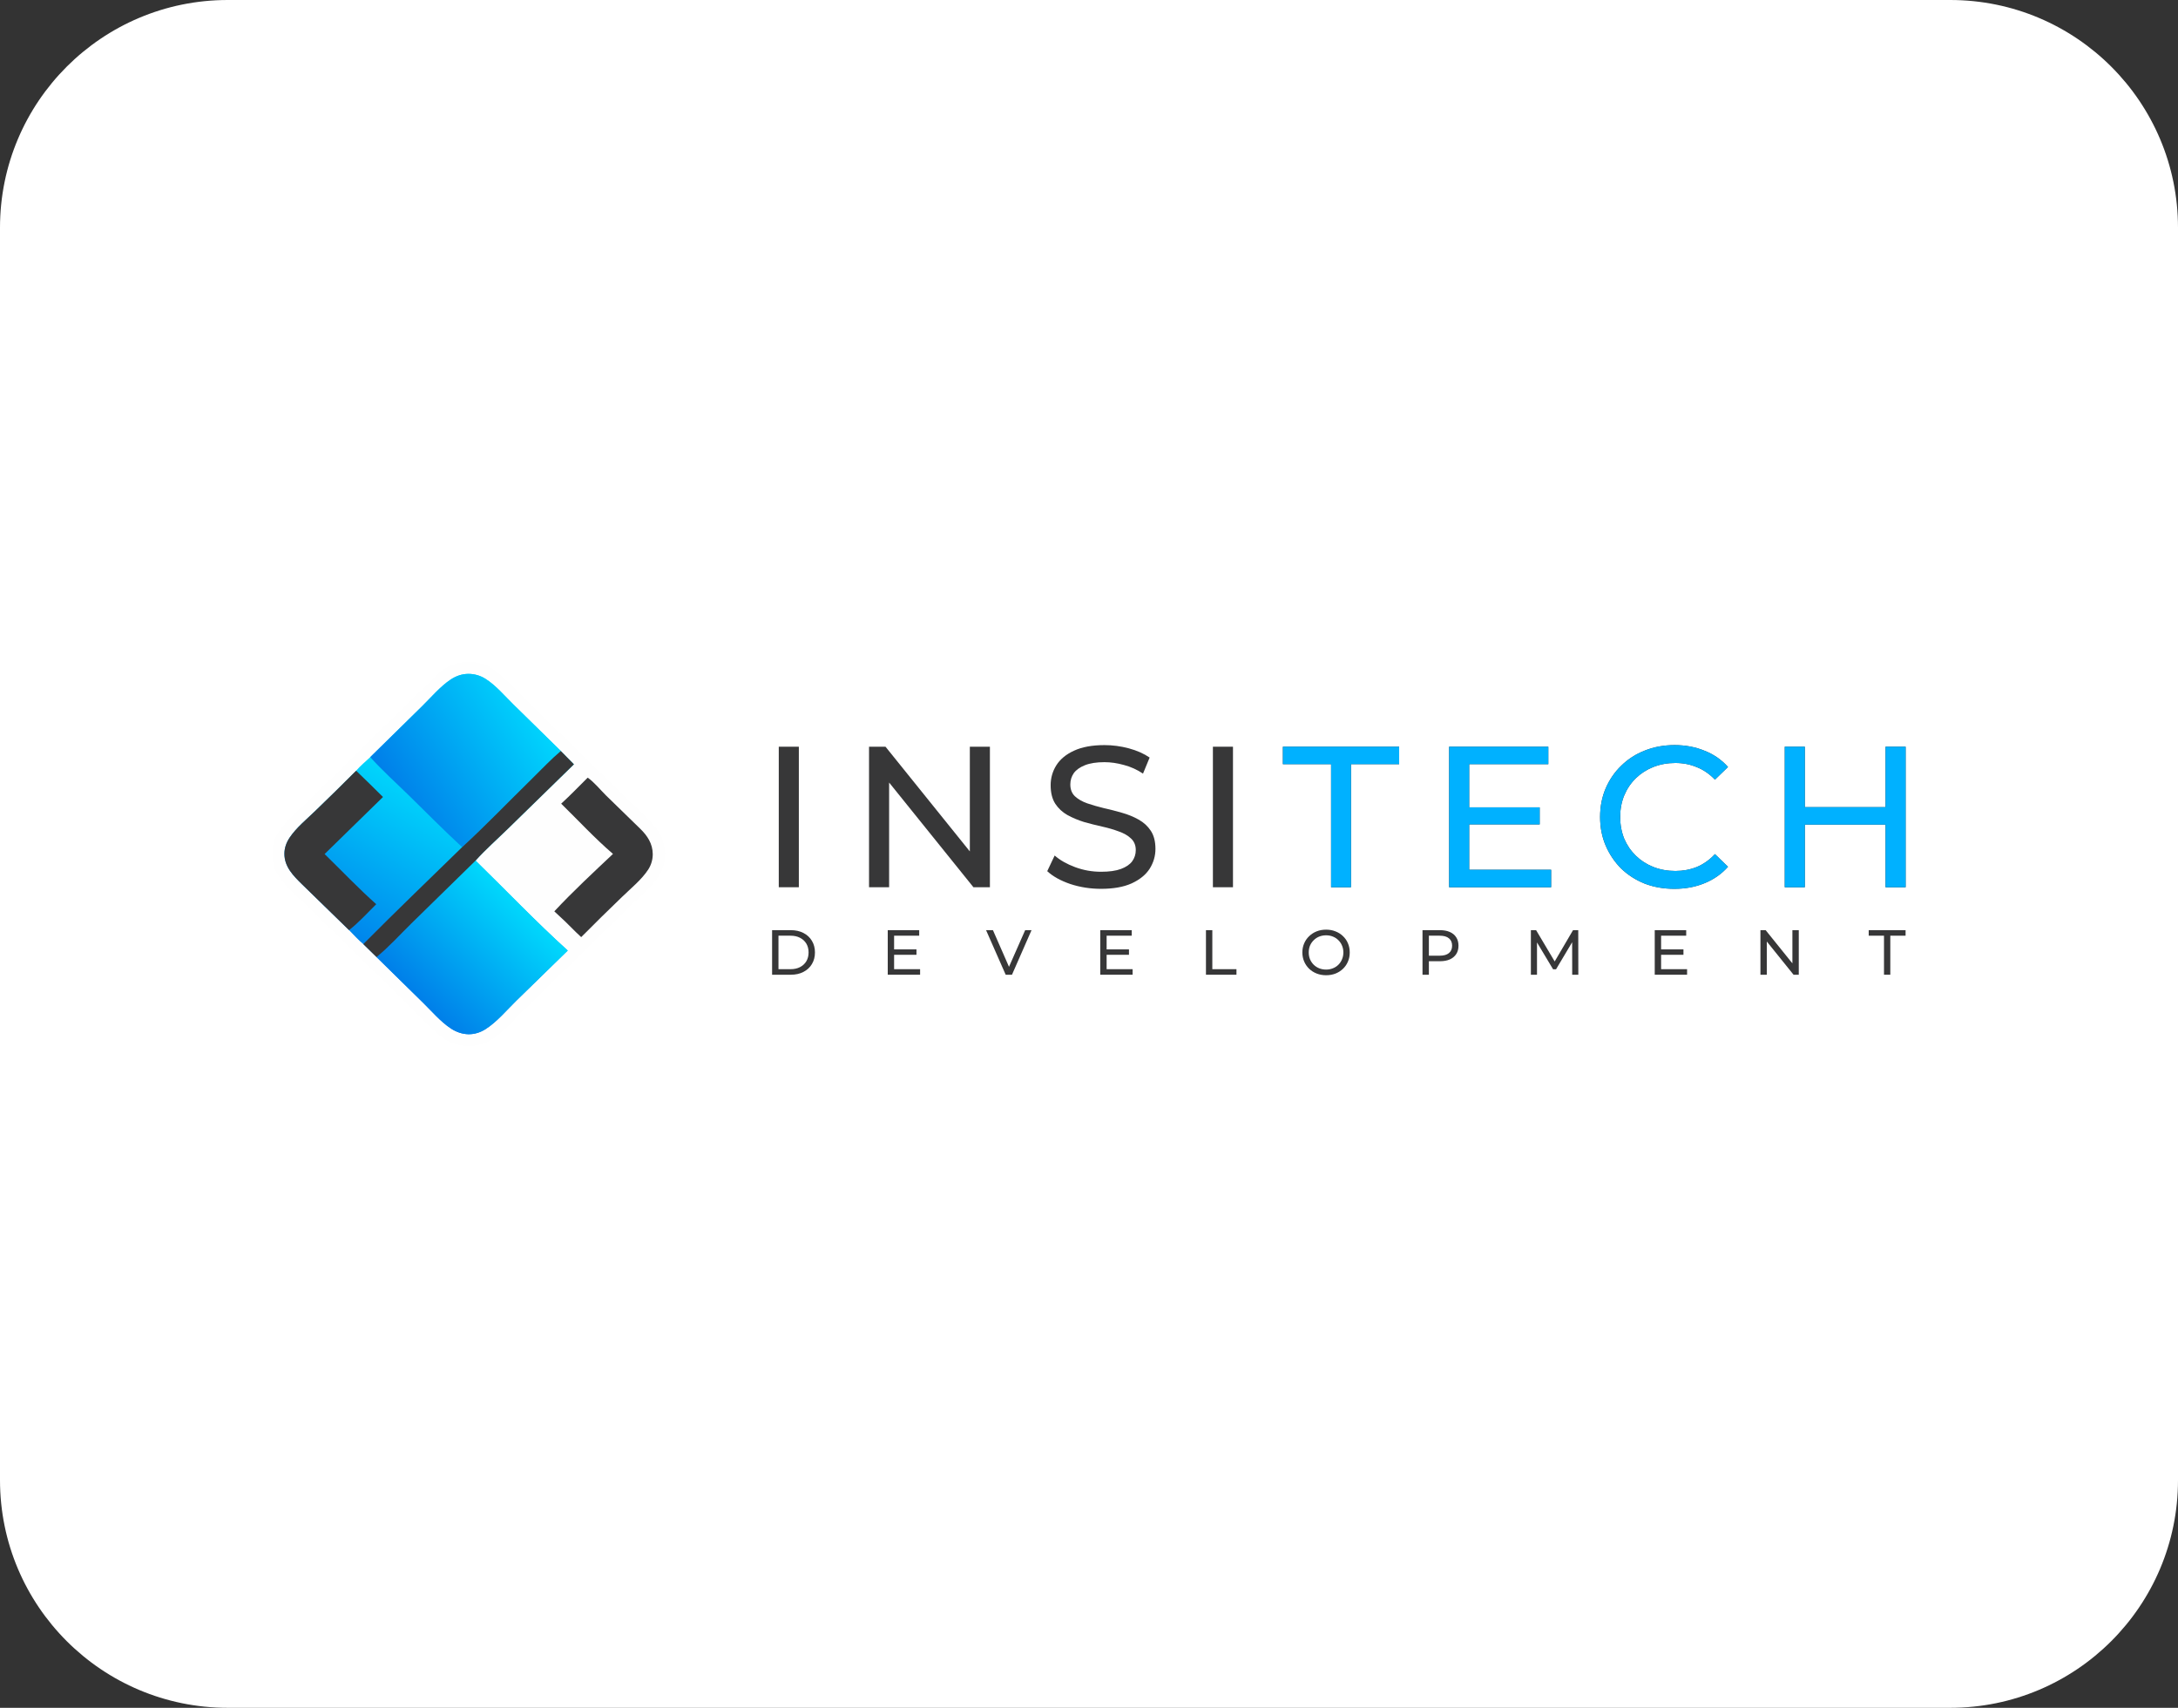 <svg width="153" height="120" viewBox="0 0 153 120" fill="none" xmlns="http://www.w3.org/2000/svg">
<rect x="0" y="0" width="153" height="120" fill="#333333" stroke="none"/>
<path d="M0 16C0 7.163 7.163 0 16 0H137C145.837 0 153 7.163 153 16V104C153 112.837 145.837 120 137 120H16C7.163 120 0 112.837 0 104V16Z" fill="white"/>
<path d="M30.922 47.189C31.162 47.03 31.41 46.869 31.676 46.757C32.57 46.38 33.431 46.439 34.312 46.798C35.29 47.434 36.108 48.348 36.937 49.162L40.022 52.188L43.743 55.827C44.462 56.528 45.232 57.213 45.897 57.965C46.19 58.295 46.403 58.618 46.566 59.033C46.638 59.346 46.695 59.653 46.732 59.972C46.725 60.165 46.7 60.36 46.668 60.55C46.593 60.996 46.406 61.437 46.122 61.789C45.522 62.533 44.743 63.2 44.058 63.871L40.144 67.698L36.646 71.123C36.04 71.716 35.419 72.432 34.728 72.923C34.05 73.406 33.207 73.597 32.387 73.453C31.889 73.368 31.418 73.172 31.02 72.857C30.226 72.229 29.504 71.422 28.779 70.714L24.442 66.462L21.491 63.576C20.857 62.959 20.109 62.333 19.602 61.607C19.088 60.87 19.06 60.037 19.217 59.186C19.601 58.142 20.4 57.486 21.175 56.727C22.599 55.401 23.964 53.998 25.352 52.633L30.874 47.251L30.922 47.189Z" fill="#FEFEFE"/>
<path d="M26.008 53.2L29.652 49.622C30.278 49.008 30.933 48.229 31.662 47.747C32.036 47.499 32.45 47.352 32.901 47.35C33.329 47.349 33.749 47.472 34.109 47.702C34.827 48.153 35.455 48.903 36.06 49.495L39.397 52.77C39.707 53.078 40.014 53.389 40.318 53.704L35.677 58.236C34.926 58.971 34.107 59.691 33.407 60.471C35.557 62.571 37.655 64.776 39.883 66.79L36.262 70.323C35.596 70.975 34.896 71.813 34.109 72.312C33.746 72.543 33.337 72.677 32.905 72.669C32.46 72.661 32.039 72.507 31.67 72.264C30.959 71.797 30.34 71.067 29.731 70.47L26.451 67.248L25.522 66.338C25.166 66.051 24.844 65.679 24.52 65.355L21.215 62.134C20.606 61.534 19.98 60.913 19.979 59.994C19.978 59.58 20.117 59.199 20.345 58.857C20.812 58.158 21.547 57.562 22.149 56.977C23.115 56.046 24.071 55.105 25.018 54.155C25.307 53.814 25.682 53.509 26.008 53.2Z" fill="url(#paint0_linear_14883_55624)"/>
<path d="M33.407 60.471C35.558 62.571 37.656 64.775 39.884 66.789L36.263 70.322C35.596 70.975 34.897 71.812 34.11 72.312C33.747 72.542 33.337 72.677 32.905 72.669C32.461 72.661 32.039 72.507 31.67 72.264C30.959 71.796 30.341 71.067 29.732 70.469L26.451 67.248C27.308 66.55 28.091 65.678 28.882 64.901L33.407 60.471Z" fill="url(#paint1_linear_14883_55624)"/>
<path d="M26.008 53.2L29.652 49.622C30.278 49.008 30.933 48.229 31.662 47.747C32.036 47.499 32.45 47.352 32.901 47.35C33.329 47.349 33.749 47.472 34.109 47.702C34.827 48.153 35.455 48.903 36.06 49.495L39.397 52.77C38.692 53.367 38.046 54.055 37.386 54.702C35.751 56.306 34.147 57.975 32.464 59.526C31.176 58.337 29.941 57.083 28.689 55.857C27.796 54.983 26.843 54.127 26.008 53.2Z" fill="url(#paint2_linear_14883_55624)"/>
<path d="M25.018 54.155C25.653 54.764 26.281 55.38 26.904 56.001L22.803 60.01C24.003 61.181 25.178 62.419 26.429 63.534C25.814 64.138 25.198 64.828 24.52 65.355L21.215 62.134C20.606 61.535 19.98 60.913 19.979 59.994C19.978 59.58 20.117 59.199 20.345 58.857C20.812 58.159 21.547 57.562 22.149 56.977C23.115 56.046 24.071 55.106 25.018 54.155Z" fill="#373738"/>
<path d="M39.396 52.77C39.707 53.078 40.014 53.389 40.317 53.705L35.676 58.236C34.925 58.971 34.107 59.691 33.406 60.471L28.881 64.902C28.09 65.678 27.307 66.551 26.45 67.248L25.521 66.338C27.802 64.036 30.147 61.793 32.463 59.526C34.146 57.975 35.75 56.306 37.385 54.703C38.045 54.055 38.691 53.367 39.396 52.77Z" fill="#373738"/>
<path d="M41.285 54.641C41.735 54.956 42.18 55.504 42.575 55.896L44.972 58.23C45.477 58.721 45.848 59.278 45.854 60.011C45.856 60.388 45.751 60.758 45.55 61.078C45.088 61.8 44.309 62.426 43.696 63.023C42.729 63.953 41.773 64.894 40.828 65.847L40.454 65.494C39.964 64.993 39.459 64.506 38.94 64.035C40.239 62.641 41.674 61.31 43.061 60.001C41.793 58.913 40.618 57.641 39.422 56.47C40.063 55.885 40.669 55.253 41.285 54.641Z" fill="#373738"/>
<path d="M54.707 62.342V52.468H56.117V62.342H54.707Z" fill="#373738"/>
<path d="M61.048 62.342V52.468H62.205L68.735 60.578H68.129V52.468H69.539V62.342H68.382L61.852 54.231H62.459V62.342H61.048Z" fill="#373738"/>
<path d="M77.346 62.454C76.594 62.454 75.875 62.342 75.188 62.116C74.502 61.881 73.961 61.58 73.566 61.213L74.088 60.113C74.464 60.442 74.944 60.715 75.527 60.931C76.11 61.147 76.716 61.255 77.346 61.255C77.92 61.255 78.385 61.19 78.743 61.058C79.1 60.926 79.363 60.748 79.532 60.522C79.702 60.287 79.786 60.024 79.786 59.732C79.786 59.394 79.673 59.121 79.448 58.914C79.231 58.707 78.945 58.543 78.587 58.42C78.24 58.289 77.854 58.176 77.431 58.082C77.008 57.988 76.58 57.88 76.147 57.758C75.724 57.626 75.334 57.461 74.977 57.264C74.629 57.066 74.347 56.803 74.13 56.474C73.914 56.136 73.806 55.703 73.806 55.176C73.806 54.669 73.938 54.203 74.201 53.78C74.474 53.347 74.887 53.004 75.442 52.75C76.006 52.487 76.721 52.355 77.586 52.355C78.159 52.355 78.728 52.431 79.293 52.581C79.857 52.732 80.346 52.948 80.76 53.23L80.294 54.358C79.871 54.076 79.424 53.874 78.954 53.752C78.484 53.62 78.028 53.554 77.586 53.554C77.031 53.554 76.575 53.625 76.218 53.766C75.861 53.907 75.597 54.095 75.428 54.33C75.268 54.565 75.188 54.828 75.188 55.12C75.188 55.468 75.296 55.745 75.513 55.952C75.738 56.159 76.025 56.324 76.373 56.446C76.73 56.568 77.121 56.681 77.544 56.784C77.967 56.878 78.39 56.986 78.813 57.109C79.246 57.231 79.636 57.391 79.984 57.588C80.341 57.786 80.628 58.049 80.844 58.378C81.06 58.707 81.168 59.13 81.168 59.648C81.168 60.146 81.032 60.611 80.76 61.044C80.487 61.467 80.064 61.81 79.49 62.074C78.926 62.327 78.211 62.454 77.346 62.454Z" fill="#373738"/>
<path d="M85.204 62.342V52.468H86.614V62.342H85.204Z" fill="#373738"/>
<path d="M93.505 62.342V53.695H90.12V52.468H98.287V53.695H94.902V62.342H93.505Z" fill="#373738"/>
<path d="M103.081 56.728H108.159V57.927H103.081V56.728ZM103.208 61.114H108.963V62.342H101.798V52.468H108.765V53.695H103.208V61.114Z" fill="#373738"/>
<path d="M117.622 62.454C116.87 62.454 116.174 62.332 115.535 62.088C114.905 61.834 114.354 61.481 113.884 61.03C113.424 60.569 113.062 60.033 112.798 59.422C112.535 58.811 112.403 58.138 112.403 57.405C112.403 56.672 112.535 55.999 112.798 55.388C113.062 54.777 113.428 54.245 113.898 53.794C114.369 53.333 114.919 52.981 115.549 52.736C116.188 52.482 116.884 52.355 117.636 52.355C118.398 52.355 119.098 52.487 119.738 52.75C120.387 53.004 120.937 53.385 121.388 53.893L120.471 54.782C120.095 54.386 119.672 54.095 119.202 53.907C118.732 53.709 118.229 53.611 117.693 53.611C117.138 53.611 116.621 53.705 116.141 53.893C115.671 54.081 115.262 54.344 114.914 54.683C114.566 55.021 114.293 55.426 114.096 55.896C113.908 56.356 113.814 56.859 113.814 57.405C113.814 57.95 113.908 58.458 114.096 58.928C114.293 59.389 114.566 59.789 114.914 60.127C115.262 60.466 115.671 60.729 116.141 60.917C116.621 61.105 117.138 61.199 117.693 61.199C118.229 61.199 118.732 61.105 119.202 60.917C119.672 60.719 120.095 60.419 120.471 60.014L121.388 60.903C120.937 61.411 120.387 61.796 119.738 62.059C119.098 62.323 118.393 62.454 117.622 62.454Z" fill="#373738"/>
<path d="M132.455 52.468H133.866V62.342H132.455V52.468ZM126.785 62.342H125.375V52.468H126.785V62.342ZM132.582 57.941H126.644V56.714H132.582V57.941Z" fill="#373738"/>
<path d="M54.238 68.489V65.358H55.558C55.892 65.358 56.186 65.424 56.439 65.555C56.696 65.686 56.894 65.87 57.034 66.105C57.177 66.341 57.249 66.614 57.249 66.924C57.249 67.234 57.177 67.507 57.034 67.742C56.894 67.978 56.696 68.161 56.439 68.292C56.186 68.424 55.892 68.489 55.558 68.489H54.238ZM54.686 68.1H55.531C55.79 68.1 56.014 68.051 56.202 67.953C56.393 67.854 56.54 67.717 56.645 67.541C56.749 67.362 56.801 67.156 56.801 66.924C56.801 66.688 56.749 66.482 56.645 66.306C56.54 66.13 56.393 65.993 56.202 65.895C56.014 65.796 55.79 65.747 55.531 65.747H54.686V68.1Z" fill="#373738"/>
<path d="M62.769 66.709H64.38V67.089H62.769V66.709ZM62.809 68.1H64.635V68.489H62.362V65.358H64.572V65.747H62.809V68.1Z" fill="#373738"/>
<path d="M70.647 68.489L69.269 65.358H69.752L71.018 68.248H70.741L72.016 65.358H72.463L71.09 68.489H70.647Z" fill="#373738"/>
<path d="M77.698 66.709H79.308V67.089H77.698V66.709ZM77.738 68.1H79.563V68.489H77.291V65.358H79.501V65.747H77.738V68.1Z" fill="#373738"/>
<path d="M84.716 68.489V65.358H85.163V68.1H86.859V68.489H84.716Z" fill="#373738"/>
<path d="M93.157 68.525C92.918 68.525 92.696 68.485 92.49 68.404C92.288 68.324 92.112 68.212 91.963 68.069C91.813 67.923 91.697 67.753 91.614 67.559C91.53 67.365 91.488 67.153 91.488 66.924C91.488 66.694 91.53 66.482 91.614 66.288C91.697 66.095 91.813 65.926 91.963 65.783C92.112 65.637 92.288 65.524 92.49 65.443C92.693 65.362 92.915 65.322 93.157 65.322C93.395 65.322 93.615 65.362 93.814 65.443C94.017 65.521 94.193 65.632 94.342 65.778C94.494 65.922 94.611 66.09 94.691 66.284C94.775 66.478 94.816 66.691 94.816 66.924C94.816 67.156 94.775 67.37 94.691 67.563C94.611 67.757 94.494 67.927 94.342 68.073C94.193 68.216 94.017 68.328 93.814 68.409C93.615 68.486 93.395 68.525 93.157 68.525ZM93.157 68.127C93.33 68.127 93.489 68.097 93.635 68.037C93.785 67.978 93.913 67.894 94.02 67.787C94.13 67.677 94.216 67.548 94.275 67.402C94.338 67.256 94.369 67.097 94.369 66.924C94.369 66.751 94.338 66.591 94.275 66.445C94.216 66.299 94.13 66.172 94.02 66.065C93.913 65.954 93.785 65.87 93.635 65.81C93.489 65.75 93.33 65.72 93.157 65.72C92.981 65.72 92.818 65.75 92.669 65.81C92.523 65.87 92.395 65.954 92.285 66.065C92.174 66.172 92.088 66.299 92.025 66.445C91.966 66.591 91.936 66.751 91.936 66.924C91.936 67.097 91.966 67.256 92.025 67.402C92.088 67.548 92.174 67.677 92.285 67.787C92.395 67.894 92.523 67.978 92.669 68.037C92.818 68.097 92.981 68.127 93.157 68.127Z" fill="#373738"/>
<path d="M99.928 68.489V65.358H101.15C101.424 65.358 101.658 65.401 101.852 65.488C102.046 65.574 102.195 65.7 102.299 65.864C102.404 66.028 102.456 66.223 102.456 66.45C102.456 66.676 102.404 66.871 102.299 67.035C102.195 67.197 102.046 67.322 101.852 67.411C101.658 67.498 101.424 67.541 101.15 67.541H100.174L100.376 67.331V68.489H99.928ZM100.376 67.375L100.174 67.152H101.136C101.422 67.152 101.639 67.091 101.785 66.968C101.934 66.846 102.008 66.673 102.008 66.45C102.008 66.226 101.934 66.053 101.785 65.931C101.639 65.808 101.422 65.747 101.136 65.747H100.174L100.376 65.524V67.375Z" fill="#373738"/>
<path d="M107.541 68.489V65.358H107.908L109.313 67.724H109.116L110.502 65.358H110.869L110.874 68.489H110.444L110.44 66.034H110.543L109.308 68.109H109.102L107.859 66.034H107.971V68.489H107.541Z" fill="#373738"/>
<path d="M116.649 66.709H118.259V67.089H116.649V66.709ZM116.689 68.1H118.514V68.489H116.242V65.358H118.452V65.747H116.689V68.1Z" fill="#373738"/>
<path d="M123.667 68.489V65.358H124.034L126.105 67.93H125.912V65.358H126.36V68.489H125.993L123.922 65.917H124.114V68.489H123.667Z" fill="#373738"/>
<path d="M132.347 68.489V65.747H131.273V65.358H133.863V65.747H132.79V68.489H132.347Z" fill="#373738"/>
<path d="M93.506 62.342V53.695H90.121V52.468H98.288V53.695H94.903V62.342H93.506Z" fill="#00B1FF"/>
<path d="M103.082 56.728H108.16V57.927H103.082V56.728ZM103.209 61.114H108.964V62.342H101.798V52.468H108.766V53.695H103.209V61.114Z" fill="#00B1FF"/>
<path d="M117.623 62.454C116.871 62.454 116.175 62.332 115.536 62.088C114.906 61.834 114.355 61.481 113.885 61.03C113.425 60.569 113.063 60.033 112.799 59.422C112.536 58.811 112.404 58.138 112.404 57.405C112.404 56.672 112.536 55.999 112.799 55.388C113.063 54.777 113.429 54.245 113.899 53.794C114.37 53.333 114.92 52.981 115.55 52.736C116.189 52.482 116.885 52.355 117.637 52.355C118.399 52.355 119.099 52.487 119.739 52.75C120.387 53.004 120.938 53.385 121.389 53.893L120.472 54.782C120.096 54.386 119.673 54.095 119.203 53.907C118.733 53.709 118.229 53.611 117.694 53.611C117.139 53.611 116.622 53.705 116.142 53.893C115.672 54.081 115.263 54.344 114.915 54.683C114.567 55.021 114.294 55.426 114.097 55.896C113.909 56.356 113.815 56.859 113.815 57.405C113.815 57.95 113.909 58.458 114.097 58.928C114.294 59.389 114.567 59.789 114.915 60.127C115.263 60.466 115.672 60.729 116.142 60.917C116.622 61.105 117.139 61.199 117.694 61.199C118.229 61.199 118.733 61.105 119.203 60.917C119.673 60.719 120.096 60.419 120.472 60.014L121.389 60.903C120.938 61.411 120.387 61.796 119.739 62.059C119.099 62.323 118.394 62.454 117.623 62.454Z" fill="#00B1FF"/>
<path d="M132.456 52.468H133.867V62.342H132.456V52.468ZM126.786 62.342H125.376V52.468H126.786V62.342ZM132.583 57.941H126.645V56.714H132.583V57.941Z" fill="#00B1FF"/>
<defs>
<linearGradient id="paint0_linear_14883_55624" x1="23.77" y1="65.078" x2="29.492" y2="55.496" gradientUnits="userSpaceOnUse">
<stop stop-color="#0086EC"/>
<stop offset="1" stop-color="#00D5FC"/>
</linearGradient>
<linearGradient id="paint1_linear_14883_55624" x1="29.815" y1="70.382" x2="36.462" y2="63.612" gradientUnits="userSpaceOnUse">
<stop stop-color="#0080E9"/>
<stop offset="1" stop-color="#00D7FC"/>
</linearGradient>
<linearGradient id="paint2_linear_14883_55624" x1="28.052" y1="56.12" x2="37.477" y2="50.125" gradientUnits="userSpaceOnUse">
<stop stop-color="#007FE9"/>
<stop offset="1" stop-color="#00D4FD"/>
</linearGradient>
</defs>
</svg>
